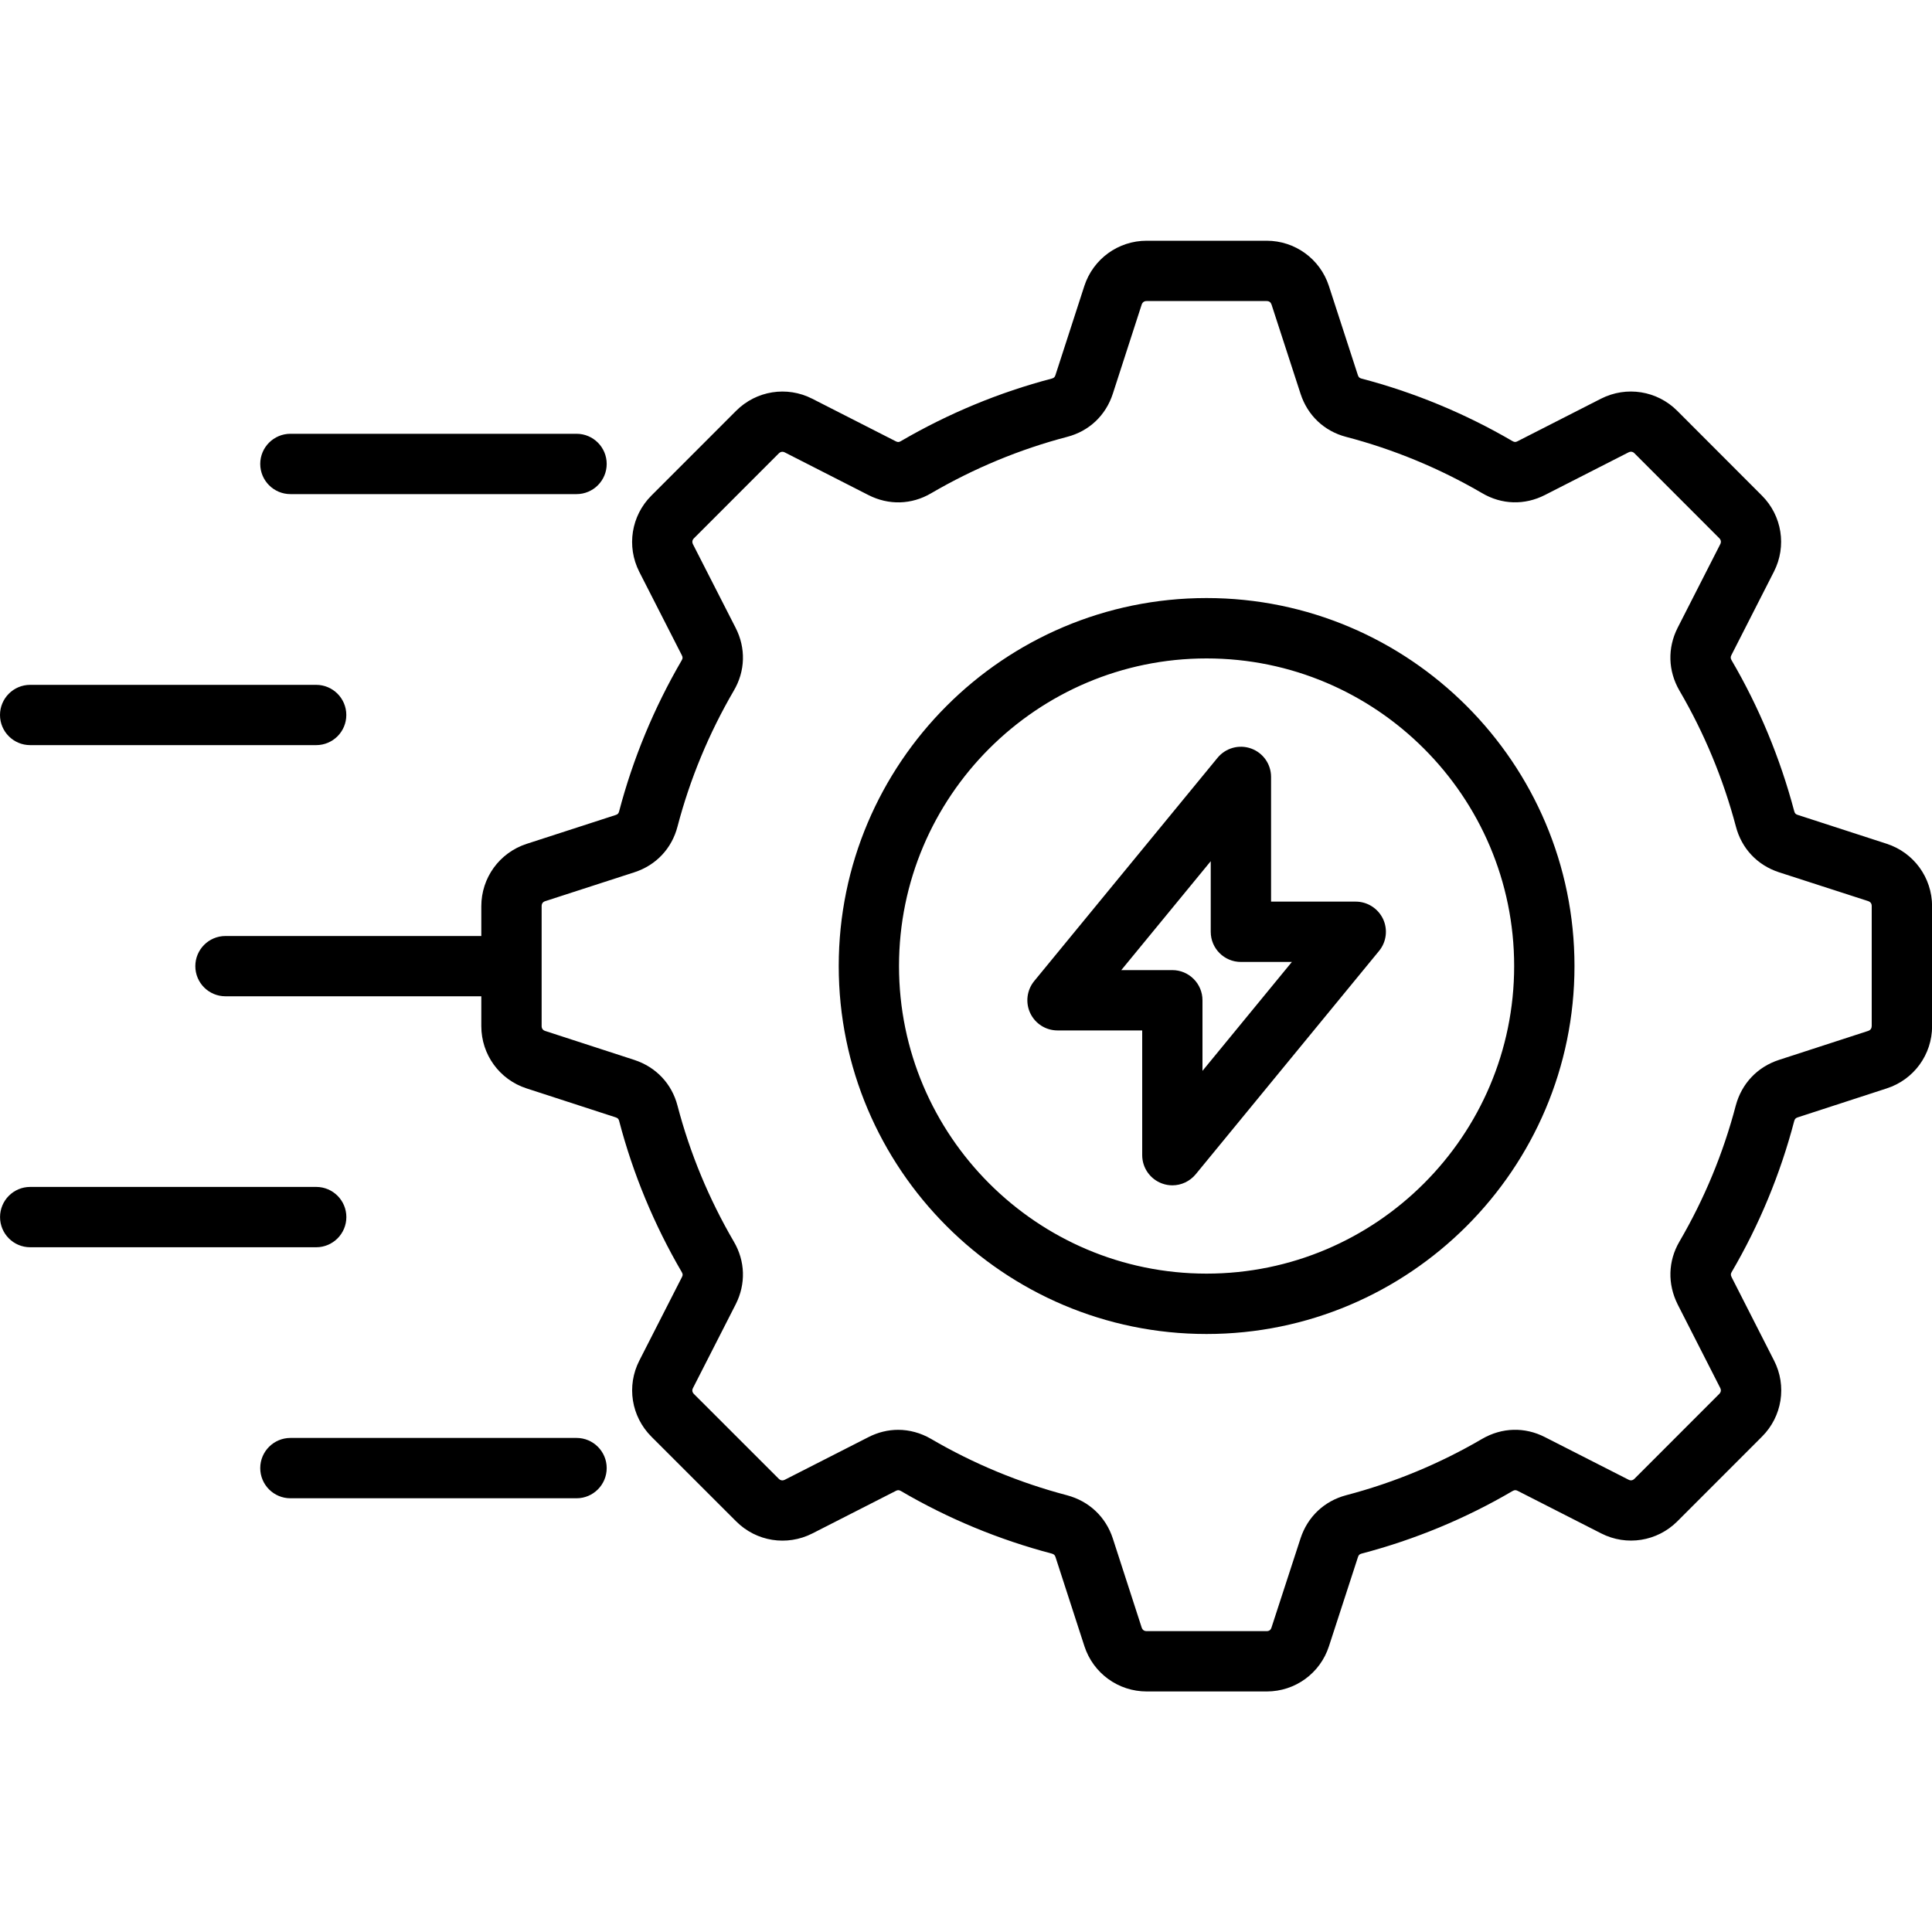 <svg width="40" height="40" viewBox="0 0 40 40" fill="none" xmlns="http://www.w3.org/2000/svg">
<g clip-path="url(#clip0_3365_3357)">
<path d="M39.061 17.469L37.218 16.871C37.177 16.858 37.159 16.839 37.147 16.793C36.855 15.693 36.419 14.641 35.85 13.669C35.828 13.631 35.827 13.602 35.846 13.565L36.728 11.834C36.995 11.309 36.895 10.677 36.478 10.26L34.724 8.504C34.308 8.088 33.675 7.987 33.148 8.254L31.416 9.137C31.379 9.156 31.354 9.155 31.315 9.133C30.333 8.56 29.28 8.124 28.185 7.837C28.15 7.827 28.129 7.814 28.113 7.766L27.513 5.92C27.331 5.361 26.812 4.984 26.224 4.984H23.741C23.152 4.984 22.633 5.36 22.45 5.921L21.852 7.766C21.838 7.808 21.82 7.826 21.778 7.837C21.777 7.837 21.777 7.837 21.776 7.838C20.685 8.124 19.634 8.56 18.648 9.135C18.612 9.156 18.587 9.157 18.547 9.137L16.816 8.255C16.291 7.987 15.658 8.088 15.241 8.505L13.485 10.262C13.069 10.678 12.968 11.311 13.235 11.838L14.118 13.569C14.137 13.607 14.137 13.632 14.114 13.671C13.541 14.655 13.105 15.706 12.818 16.799C12.807 16.841 12.789 16.86 12.749 16.873L10.901 17.472C10.341 17.655 9.965 18.173 9.965 18.763V19.379H4.668C4.323 19.379 4.044 19.659 4.044 20.003C4.044 20.348 4.323 20.627 4.668 20.627H9.965V21.245C9.965 21.834 10.341 22.352 10.902 22.534L12.748 23.134C12.795 23.15 12.809 23.171 12.819 23.209C13.105 24.302 13.542 25.355 14.116 26.339C14.138 26.377 14.139 26.401 14.12 26.438L13.237 28.169C12.968 28.694 13.069 29.327 13.487 29.745L15.242 31.499C15.659 31.916 16.291 32.016 16.818 31.749L18.55 30.866C18.582 30.85 18.609 30.845 18.651 30.869C19.627 31.441 20.68 31.877 21.774 32.165C21.819 32.177 21.84 32.196 21.853 32.237L22.451 34.081C22.633 34.643 23.152 35.02 23.743 35.02H26.226C26.815 35.02 27.334 34.643 27.515 34.082L28.115 32.238C28.129 32.194 28.148 32.177 28.189 32.166C29.29 31.877 30.342 31.441 31.316 30.87C31.36 30.845 31.387 30.849 31.421 30.866L33.152 31.748C33.677 32.015 34.309 31.915 34.727 31.498L36.48 29.744C36.898 29.327 36.998 28.693 36.73 28.169L35.852 26.444C35.827 26.395 35.834 26.368 35.852 26.337C36.423 25.361 36.859 24.309 37.147 23.211C37.159 23.167 37.177 23.148 37.219 23.134L39.063 22.534C39.625 22.352 40.002 21.834 40.002 21.244V18.761C40 18.169 39.623 17.651 39.061 17.469ZM38.751 21.243C38.751 21.294 38.726 21.328 38.675 21.345L36.829 21.945C36.384 22.091 36.059 22.434 35.937 22.89C35.677 23.881 35.284 24.827 34.77 25.707C34.535 26.11 34.522 26.582 34.734 27.006L35.616 28.737C35.638 28.781 35.631 28.824 35.594 28.861L33.841 30.615C33.804 30.652 33.761 30.659 33.716 30.635L31.988 29.755C31.57 29.54 31.096 29.552 30.685 29.791C29.808 30.304 28.861 30.697 27.867 30.958C27.415 31.079 27.072 31.404 26.926 31.851L26.325 33.696C26.309 33.747 26.276 33.771 26.224 33.771H23.741C23.689 33.771 23.654 33.746 23.637 33.696L23.039 31.85C22.893 31.405 22.549 31.08 22.092 30.958C21.104 30.698 20.158 30.306 19.277 29.791C19.062 29.666 18.828 29.603 18.595 29.603C18.385 29.603 18.175 29.654 17.979 29.755L16.25 30.636C16.203 30.659 16.161 30.653 16.123 30.616L14.368 28.862C14.331 28.825 14.324 28.782 14.348 28.737L15.233 27.002C15.445 26.582 15.43 26.109 15.193 25.706C14.677 24.822 14.284 23.874 14.027 22.892C13.909 22.438 13.584 22.093 13.134 21.945L11.288 21.345C11.24 21.33 11.214 21.294 11.214 21.244V18.761C11.214 18.708 11.239 18.673 11.287 18.658L13.136 18.059C13.584 17.913 13.909 17.567 14.027 17.113C14.284 16.131 14.677 15.184 15.191 14.302C15.432 13.894 15.445 13.418 15.23 12.998L14.348 11.27C14.325 11.223 14.331 11.181 14.368 11.144L16.124 9.387C16.161 9.351 16.204 9.344 16.249 9.367L17.977 10.248C18.398 10.464 18.873 10.451 19.279 10.212C20.165 9.695 21.112 9.302 22.093 9.045C22.549 8.927 22.894 8.601 23.04 8.151L23.637 6.307C23.654 6.258 23.688 6.233 23.741 6.233H26.224C26.277 6.233 26.309 6.257 26.326 6.306L26.926 8.151C27.072 8.602 27.417 8.927 27.87 9.045C28.855 9.303 29.802 9.695 30.684 10.209C31.091 10.45 31.567 10.463 31.987 10.248L33.716 9.366C33.762 9.343 33.805 9.349 33.841 9.386L35.595 11.142C35.632 11.179 35.639 11.222 35.616 11.267L34.733 12.999C34.521 13.418 34.535 13.891 34.771 14.298C35.284 15.175 35.677 16.122 35.939 17.109C36.057 17.566 36.382 17.912 36.831 18.059L38.677 18.656C38.727 18.673 38.752 18.707 38.752 18.759V21.243H38.751ZM24.98 12.382C20.781 12.382 17.365 15.799 17.365 20C17.365 24.201 20.781 27.619 24.98 27.619C29.181 27.619 32.598 24.202 32.598 20.001C32.598 15.8 29.181 12.382 24.98 12.382ZM24.98 26.369C21.47 26.369 18.613 23.512 18.613 20.001C18.613 16.489 21.47 13.632 24.98 13.632C28.492 13.632 31.349 16.489 31.349 20.001C31.349 23.512 28.492 26.369 24.98 26.369ZM5.388 9.605C5.388 9.261 5.668 8.981 6.013 8.981H11.937C12.282 8.981 12.561 9.261 12.561 9.605C12.561 9.95 12.281 10.23 11.937 10.23H6.013C5.668 10.23 5.388 9.95 5.388 9.605ZM0 14.803C0 14.459 0.28 14.179 0.624 14.179H6.546C6.891 14.179 7.17 14.459 7.17 14.803C7.17 15.148 6.891 15.427 6.546 15.427H0.625C0.28 15.427 0 15.148 0 14.803ZM6.547 25.823H0.625C0.28 25.823 0.001 25.543 0.001 25.198C0.001 24.854 0.28 24.574 0.625 24.574H6.547C6.892 24.574 7.171 24.854 7.171 25.198C7.171 25.543 6.891 25.823 6.547 25.823ZM12.561 30.395C12.561 30.74 12.281 31.02 11.937 31.02H6.013C5.667 31.02 5.388 30.74 5.388 30.395C5.388 30.051 5.668 29.771 6.013 29.771H11.937C12.282 29.771 12.561 30.051 12.561 30.395ZM28.068 18.667H26.316V16.085C26.316 15.821 26.151 15.586 25.902 15.497C25.654 15.408 25.377 15.485 25.209 15.688L21.412 20.312C21.259 20.499 21.227 20.758 21.33 20.976C21.433 21.194 21.652 21.334 21.895 21.334H23.648V23.916C23.648 24.18 23.814 24.415 24.062 24.504C24.131 24.529 24.202 24.541 24.273 24.541C24.456 24.541 24.634 24.459 24.756 24.312L28.552 19.688C28.705 19.502 28.737 19.244 28.634 19.025C28.529 18.806 28.309 18.667 28.068 18.667ZM24.896 22.171V20.709C24.896 20.365 24.616 20.085 24.272 20.085H23.215L25.067 17.83V19.292C25.067 19.637 25.347 19.916 25.691 19.916H26.747L24.896 22.171Z" fill="black"/>
</g>
<defs>
<clipPath id="clip0_3365_3357">
<rect width="40" height="40" fill="white"/>
</clipPath>
</defs>
</svg>
